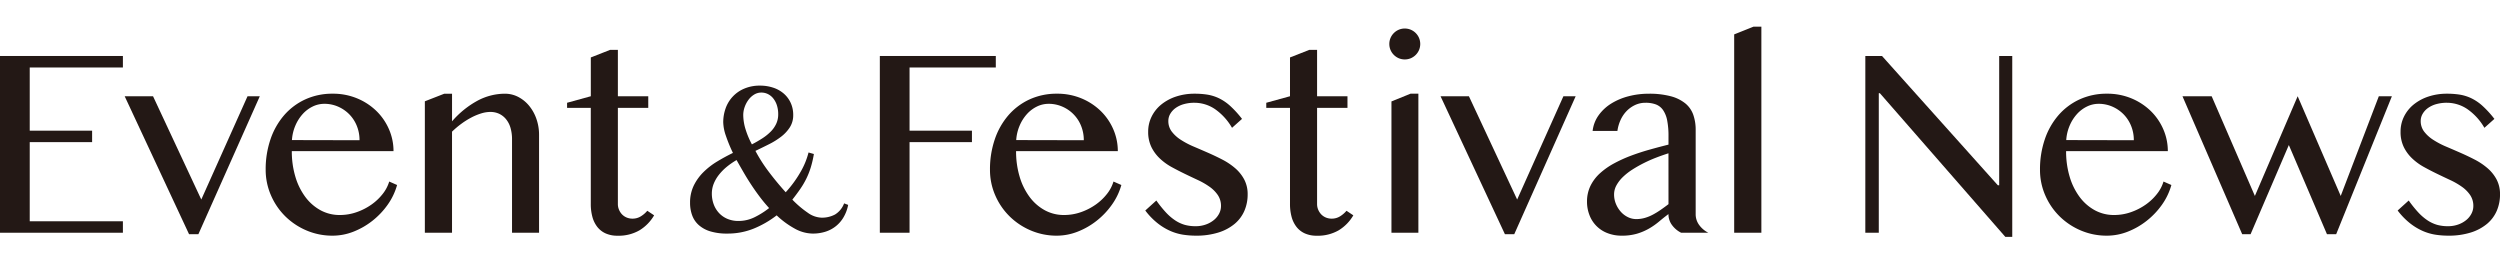 <svg xmlns="http://www.w3.org/2000/svg" viewBox="0 0 329.679 34.752"><defs><style>.cls-1{fill:#231815;}.cls-2{fill:none;}</style></defs><title>tite_eventnews</title><g id="レイヤー_2" data-name="レイヤー 2"><g id="layout"><path class="cls-1" d="M16.207,7.383V8.9H3.92v8.332h8.227v1.511H3.92V29.18H16.207v1.511H0V7.383Z"/><path class="cls-1" d="M20.181,12.691l6.363,13.623,6.1-13.623h1.617l-8.1,18.194h-1.23l-8.49-18.194Z"/><path class="cls-1" d="M43.86,31.078a8.671,8.671,0,0,1-3.436-.685,8.962,8.962,0,0,1-2.8-1.864,8.745,8.745,0,0,1-1.889-2.768,8.369,8.369,0,0,1-.7-3.384,12.2,12.2,0,0,1,.633-4,9.515,9.515,0,0,1,1.793-3.173,8.26,8.26,0,0,1,2.786-2.092,8.522,8.522,0,0,1,3.63-.756,8.239,8.239,0,0,1,3.234.624,8.046,8.046,0,0,1,2.54,1.67,7.539,7.539,0,0,1,1.653,2.417,7.2,7.2,0,0,1,.589,2.866H38.482a11.611,11.611,0,0,0,.465,3.357,8.49,8.49,0,0,0,1.31,2.672,6.2,6.2,0,0,0,2,1.758,5.233,5.233,0,0,0,2.549.633,6.666,6.666,0,0,0,2.232-.378,7.874,7.874,0,0,0,1.943-.994,6.918,6.918,0,0,0,1.485-1.406,4.894,4.894,0,0,0,.861-1.635l1.037.457A8.336,8.336,0,0,1,51.12,27a10.147,10.147,0,0,1-2.012,2.118,9.785,9.785,0,0,1-2.5,1.433A7.515,7.515,0,0,1,43.86,31.078Zm3.551-12.586a4.96,4.96,0,0,0-.36-1.9,4.65,4.65,0,0,0-.993-1.521,4.7,4.7,0,0,0-1.477-1.01,4.45,4.45,0,0,0-1.81-.37,3.488,3.488,0,0,0-1.547.361,4.329,4.329,0,0,0-1.319,1,5.479,5.479,0,0,0-.958,1.52,5.785,5.785,0,0,0-.448,1.9Z"/><path class="cls-1" d="M58.592,12.357h1.019V16A11.993,11.993,0,0,1,63,13.263a7.712,7.712,0,0,1,3.568-.906,3.8,3.8,0,0,1,1.767.422,4.623,4.623,0,0,1,1.433,1.16,5.6,5.6,0,0,1,.966,1.732,6.289,6.289,0,0,1,.352,2.118v12.9H67.522V18.4a5.319,5.319,0,0,0-.211-1.573,3.219,3.219,0,0,0-.6-1.134,2.6,2.6,0,0,0-.9-.694,2.741,2.741,0,0,0-1.152-.237,4.091,4.091,0,0,0-1.2.193,7.723,7.723,0,0,0-1.292.536,10.218,10.218,0,0,0-1.309.818,11.6,11.6,0,0,0-1.249,1.054V30.691H56.026V13.359Z"/><path class="cls-1" d="M80.46,6.574h1.02v6.117h4.007v1.53H81.48V26.9a1.9,1.9,0,0,0,.149.755,2.007,2.007,0,0,0,.4.616,1.826,1.826,0,0,0,.607.413,1.965,1.965,0,0,0,.773.149,2.051,2.051,0,0,0,1.09-.3,3.46,3.46,0,0,0,.861-.738l.9.6a5.605,5.605,0,0,1-1.916,1.968,5.492,5.492,0,0,1-2.918.721,3.729,3.729,0,0,1-1.565-.307,2.909,2.909,0,0,1-1.1-.862,3.744,3.744,0,0,1-.642-1.318,6.4,6.4,0,0,1-.211-1.7V14.221H74.782v-.668l3.129-.862V7.576Z"/><path class="cls-1" d="M107.328,20.308a13.7,13.7,0,0,1-.415,1.785,10.108,10.108,0,0,1-.591,1.484,10.722,10.722,0,0,1-.8,1.357q-.458.662-1.034,1.393a13.239,13.239,0,0,0,2.046,1.736,3.277,3.277,0,0,0,1.78.64,3.641,3.641,0,0,0,1.8-.415,2.9,2.9,0,0,0,1.2-1.469l.534.2a5.121,5.121,0,0,1-.6,1.617,4.2,4.2,0,0,1-2.4,1.92,5.5,5.5,0,0,1-1.674.246,4.973,4.973,0,0,1-2.369-.654,11.3,11.3,0,0,1-2.384-1.75,12.876,12.876,0,0,1-3,1.736,9.125,9.125,0,0,1-3.509.668,7.473,7.473,0,0,1-2.25-.295,4.046,4.046,0,0,1-1.518-.83,3.159,3.159,0,0,1-.865-1.279A4.732,4.732,0,0,1,91,26.749a5.11,5.11,0,0,1,.485-2.272,6.538,6.538,0,0,1,1.28-1.779,9.667,9.667,0,0,1,1.807-1.4q1.013-.612,2.081-1.132a19.777,19.777,0,0,1-.935-2.278,5.774,5.774,0,0,1-.344-1.758,5.472,5.472,0,0,1,.3-1.8,4.394,4.394,0,0,1,2.44-2.629,5.164,5.164,0,0,1,2.123-.409,5.4,5.4,0,0,1,1.7.261,4.089,4.089,0,0,1,1.385.759,3.6,3.6,0,0,1,.935,1.224,3.761,3.761,0,0,1,.345,1.638,2.937,2.937,0,0,1-.436,1.6,4.9,4.9,0,0,1-1.139,1.237,9.639,9.639,0,0,1-1.6,1q-.894.45-1.808.886a20.189,20.189,0,0,0,1.766,2.763q1.032,1.371,2.228,2.693a14.992,14.992,0,0,0,2.088-2.911,9.911,9.911,0,0,0,.922-2.334Zm-10.2.8a9.6,9.6,0,0,0-1.3.9A6.808,6.808,0,0,0,94.8,23.057a4.717,4.717,0,0,0-.682,1.174,3.473,3.473,0,0,0-.246,1.294,4.04,4.04,0,0,0,.246,1.42,3.4,3.4,0,0,0,.7,1.146,3.213,3.213,0,0,0,1.1.767,3.694,3.694,0,0,0,1.47.281,4.757,4.757,0,0,0,2.116-.492,10.777,10.777,0,0,0,1.92-1.21q-.633-.689-1.217-1.462t-1.118-1.582q-.534-.809-1.019-1.645T97.133,21.109Zm2.024-2.067q.732-.38,1.365-.788a6.538,6.538,0,0,0,1.1-.878,3.642,3.642,0,0,0,.738-1.041,2.91,2.91,0,0,0,.268-1.258,3.8,3.8,0,0,0-.176-1.2,2.825,2.825,0,0,0-.478-.9,2.082,2.082,0,0,0-.7-.569,1.923,1.923,0,0,0-.865-.2,1.793,1.793,0,0,0-.956.267,2.648,2.648,0,0,0-.753.7,3.577,3.577,0,0,0-.5.956,3.181,3.181,0,0,0-.182,1.048,6.548,6.548,0,0,0,.3,1.856A10.953,10.953,0,0,0,99.157,19.042Z"/><path class="cls-1" d="M131.318,7.383V8.9H119.944v8.332h8.227v1.511h-8.227V30.691h-3.919V7.383Z"/><path class="cls-1" d="M139.371,31.078a8.668,8.668,0,0,1-3.436-.685,8.951,8.951,0,0,1-2.8-1.864,8.748,8.748,0,0,1-1.89-2.768,8.368,8.368,0,0,1-.694-3.384,12.2,12.2,0,0,1,.633-4,9.5,9.5,0,0,1,1.793-3.173,8.26,8.26,0,0,1,2.786-2.092,8.522,8.522,0,0,1,3.63-.756,8.239,8.239,0,0,1,3.234.624,8.058,8.058,0,0,1,2.54,1.67,7.539,7.539,0,0,1,1.653,2.417,7.2,7.2,0,0,1,.588,2.866H133.992a11.611,11.611,0,0,0,.466,3.357,8.49,8.49,0,0,0,1.31,2.672,6.2,6.2,0,0,0,2,1.758,5.232,5.232,0,0,0,2.548.633,6.667,6.667,0,0,0,2.233-.378,7.849,7.849,0,0,0,1.942-.994,6.947,6.947,0,0,0,1.486-1.406,4.894,4.894,0,0,0,.861-1.635l1.037.457a8.336,8.336,0,0,1-1.248,2.6,10.126,10.126,0,0,1-2.013,2.118,9.751,9.751,0,0,1-2.5,1.433A7.506,7.506,0,0,1,139.371,31.078Zm3.551-12.586a4.96,4.96,0,0,0-.36-1.9,4.621,4.621,0,0,0-2.47-2.531,4.455,4.455,0,0,0-1.811-.37,3.483,3.483,0,0,0-1.546.361,4.317,4.317,0,0,0-1.319,1,5.456,5.456,0,0,0-.958,1.52,5.785,5.785,0,0,0-.448,1.9Z"/><path class="cls-1" d="M157.67,29.83a3.93,3.93,0,0,0,1.336-.22,3.494,3.494,0,0,0,1.063-.588,2.671,2.671,0,0,0,.7-.853,2.164,2.164,0,0,0,.246-.993,2.531,2.531,0,0,0-.413-1.442,4.333,4.333,0,0,0-1.09-1.1,9.8,9.8,0,0,0-1.538-.888q-.861-.4-1.758-.835T154.453,22a7.49,7.49,0,0,1-1.538-1.134,5.229,5.229,0,0,1-1.09-1.5,4.53,4.53,0,0,1-.413-1.995,4.444,4.444,0,0,1,.457-2,4.784,4.784,0,0,1,1.275-1.591,6.136,6.136,0,0,1,1.942-1.046,7.684,7.684,0,0,1,2.461-.378,10.772,10.772,0,0,1,1.67.123,5.682,5.682,0,0,1,1.52.475,6.248,6.248,0,0,1,1.486,1.011,13.3,13.3,0,0,1,1.564,1.714l-1.318,1.177a7.645,7.645,0,0,0-2.276-2.487,4.832,4.832,0,0,0-2.681-.817,5.008,5.008,0,0,0-1.406.184,3.472,3.472,0,0,0-1.081.51,2.487,2.487,0,0,0-.7.765,1.837,1.837,0,0,0-.254.931,2.278,2.278,0,0,0,.448,1.407,4.655,4.655,0,0,0,1.186,1.081,10.987,10.987,0,0,0,1.679.887q.941.4,1.916.827t1.916.914a8.7,8.7,0,0,1,1.679,1.133,5.183,5.183,0,0,1,1.186,1.486,4.134,4.134,0,0,1,.449,1.969,5.4,5.4,0,0,1-.422,2.135,4.629,4.629,0,0,1-1.275,1.723,6.239,6.239,0,0,1-2.135,1.151,9.692,9.692,0,0,1-3.024.422,11.16,11.16,0,0,1-1.626-.123,6.843,6.843,0,0,1-1.679-.483,7.768,7.768,0,0,1-1.687-1.011,9.169,9.169,0,0,1-1.652-1.7l1.459-1.318a15.231,15.231,0,0,0,1.248,1.555,6.818,6.818,0,0,0,1.221,1.055,4.582,4.582,0,0,0,1.283.6A5.3,5.3,0,0,0,157.67,29.83Z"/><path class="cls-1" d="M172.665,6.574h1.02v6.117h4.008v1.53h-4.008V26.9a1.915,1.915,0,0,0,.149.755,2.025,2.025,0,0,0,.4.616,1.826,1.826,0,0,0,.607.413,1.965,1.965,0,0,0,.773.149,2.051,2.051,0,0,0,1.09-.3,3.46,3.46,0,0,0,.861-.738l.9.6a5.605,5.605,0,0,1-1.916,1.968,5.492,5.492,0,0,1-2.918.721,3.721,3.721,0,0,1-1.564-.307,2.9,2.9,0,0,1-1.1-.862,3.744,3.744,0,0,1-.642-1.318,6.4,6.4,0,0,1-.211-1.7V14.221h-3.129v-.668l3.129-.862V7.576Z"/><path class="cls-1" d="M183.212,5.8a2,2,0,0,1,.158-.791,2.065,2.065,0,0,1,1.09-1.09,2.059,2.059,0,0,1,1.582,0,2.056,2.056,0,0,1,1.09,1.09,2.059,2.059,0,0,1,0,1.582,2.065,2.065,0,0,1-1.09,1.09,2.059,2.059,0,0,1-1.582,0,2.075,2.075,0,0,1-1.09-1.09A2,2,0,0,1,183.212,5.8Zm.281,7.576,2.514-1.02h1.037V30.691h-3.551Z"/><path class="cls-1" d="M193.707,12.691l6.363,13.623,6.1-13.623h1.617l-8.1,18.194h-1.231l-8.49-18.194Z"/><path class="cls-1" d="M221.693,30.691a3.329,3.329,0,0,1-1.187-.993,2.372,2.372,0,0,1-.483-1.468q-.633.476-1.24.985a9.2,9.2,0,0,1-1.318.923,7.426,7.426,0,0,1-1.582.676,6.947,6.947,0,0,1-2.013.264,5.061,5.061,0,0,1-1.907-.343,4.072,4.072,0,0,1-2.355-2.364,4.8,4.8,0,0,1-.326-1.775,4.7,4.7,0,0,1,.457-2.092A5.542,5.542,0,0,1,211,22.843a9.349,9.349,0,0,1,1.855-1.3,18.086,18.086,0,0,1,2.25-1.02q1.2-.447,2.461-.8t2.461-.651V17.947a10.385,10.385,0,0,0-.176-2.074,3.6,3.6,0,0,0-.545-1.362,2.04,2.04,0,0,0-.941-.739A3.8,3.8,0,0,0,217,13.553a3.2,3.2,0,0,0-1.389.3,3.8,3.8,0,0,0-1.116.8,4.163,4.163,0,0,0-.791,1.178,5.161,5.161,0,0,0-.413,1.433h-3.269a4.38,4.38,0,0,1,.8-2.074,5.823,5.823,0,0,1,1.662-1.539,8.25,8.25,0,0,1,2.276-.958,10.421,10.421,0,0,1,2.645-.334,10.9,10.9,0,0,1,2.954.343,5.085,5.085,0,0,1,1.916.958,3.425,3.425,0,0,1,1.028,1.5,5.96,5.96,0,0,1,.308,1.96V28.23a2.372,2.372,0,0,0,.483,1.468,3.335,3.335,0,0,0,1.186.993Zm-1.67-10.476q-.774.246-1.6.562t-1.617.712a17.094,17.094,0,0,0-1.512.853,7.985,7.985,0,0,0-1.266.984,4.659,4.659,0,0,0-.861,1.108,2.5,2.5,0,0,0-.316,1.213A3.222,3.222,0,0,0,213.1,26.9a3.606,3.606,0,0,0,.65,1.037,3.013,3.013,0,0,0,.932.7,2.487,2.487,0,0,0,1.09.254,4.055,4.055,0,0,0,1.142-.158,5.4,5.4,0,0,0,1.055-.43,10.612,10.612,0,0,0,1.019-.624c.34-.235.686-.486,1.038-.756Z"/><path class="cls-1" d="M232.275,30.691h-3.586V4.535l2.548-1.019h1.038Z"/><path class="cls-1" d="M245.985,7.383h2.2l15.275,17.051h.176V7.383h1.723V31.236h-.914L247.9,12.287h-.141v18.4h-1.776Z"/><path class="cls-1" d="M277.839,31.078a8.676,8.676,0,0,1-3.437-.685,8.958,8.958,0,0,1-2.8-1.864,8.748,8.748,0,0,1-1.89-2.768,8.368,8.368,0,0,1-.694-3.384,12.2,12.2,0,0,1,.633-4,9.48,9.48,0,0,1,1.793-3.173,8.26,8.26,0,0,1,2.786-2.092,8.522,8.522,0,0,1,3.63-.756,8.243,8.243,0,0,1,3.234.624,8.069,8.069,0,0,1,2.54,1.67,7.52,7.52,0,0,1,1.652,2.417,7.183,7.183,0,0,1,.589,2.866H272.46a11.577,11.577,0,0,0,.466,3.357,8.488,8.488,0,0,0,1.309,2.672,6.223,6.223,0,0,0,2,1.758,5.236,5.236,0,0,0,2.549.633,6.667,6.667,0,0,0,2.233-.378,7.867,7.867,0,0,0,1.942-.994,6.918,6.918,0,0,0,1.485-1.406,4.879,4.879,0,0,0,.862-1.635l1.037.457A8.336,8.336,0,0,1,285.1,27a10.126,10.126,0,0,1-2.013,2.118,9.751,9.751,0,0,1-2.5,1.433A7.506,7.506,0,0,1,277.839,31.078Zm3.551-12.586a4.942,4.942,0,0,0-.361-1.9,4.65,4.65,0,0,0-.993-1.521,4.71,4.71,0,0,0-1.476-1.01,4.455,4.455,0,0,0-1.811-.37,3.488,3.488,0,0,0-1.547.361,4.325,4.325,0,0,0-1.318,1,5.456,5.456,0,0,0-.958,1.52,5.785,5.785,0,0,0-.448,1.9Z"/><path class="cls-1" d="M291.655,12.691l5.7,13.149,5.642-13.149,5.678,13.149L313.7,12.691h1.723l-7.348,18.194H306.86l-5.027-11.76-5.045,11.76h-1.107l-7.875-18.194Z"/><path class="cls-1" d="M322.823,29.83a3.93,3.93,0,0,0,1.336-.22,3.512,3.512,0,0,0,1.064-.588,2.668,2.668,0,0,0,.694-.853,2.164,2.164,0,0,0,.246-.993,2.523,2.523,0,0,0-.413-1.442,4.316,4.316,0,0,0-1.09-1.1,9.8,9.8,0,0,0-1.538-.888q-.861-.4-1.758-.835T319.607,22a7.463,7.463,0,0,1-1.538-1.134,5.191,5.191,0,0,1-1.09-1.5,4.516,4.516,0,0,1-.413-1.995,4.431,4.431,0,0,1,.457-2,4.769,4.769,0,0,1,1.274-1.591,6.136,6.136,0,0,1,1.942-1.046,7.688,7.688,0,0,1,2.461-.378,10.762,10.762,0,0,1,1.67.123,5.688,5.688,0,0,1,1.521.475,6.244,6.244,0,0,1,1.485,1.011,13.305,13.305,0,0,1,1.565,1.714l-1.319,1.177a7.624,7.624,0,0,0-2.276-2.487,4.832,4.832,0,0,0-2.681-.817,5.018,5.018,0,0,0-1.406.184,3.483,3.483,0,0,0-1.081.51,2.484,2.484,0,0,0-.7.765,1.828,1.828,0,0,0-.255.931,2.278,2.278,0,0,0,.448,1.407,4.644,4.644,0,0,0,1.187,1.081,10.927,10.927,0,0,0,1.678.887q.941.4,1.916.827t1.916.914a8.7,8.7,0,0,1,1.679,1.133,5.187,5.187,0,0,1,1.187,1.486,4.145,4.145,0,0,1,.448,1.969,5.4,5.4,0,0,1-.422,2.135,4.626,4.626,0,0,1-1.274,1.723,6.253,6.253,0,0,1-2.136,1.151,9.688,9.688,0,0,1-3.024.422,11.16,11.16,0,0,1-1.626-.123,6.836,6.836,0,0,1-1.678-.483,7.774,7.774,0,0,1-1.688-1.011,9.2,9.2,0,0,1-1.652-1.7l1.459-1.318a15.231,15.231,0,0,0,1.248,1.555,6.823,6.823,0,0,0,1.222,1.055,4.569,4.569,0,0,0,1.283.6A5.3,5.3,0,0,0,322.823,29.83Z"/><rect class="cls-2" width="329.679" height="34.752"/></g></g></svg>